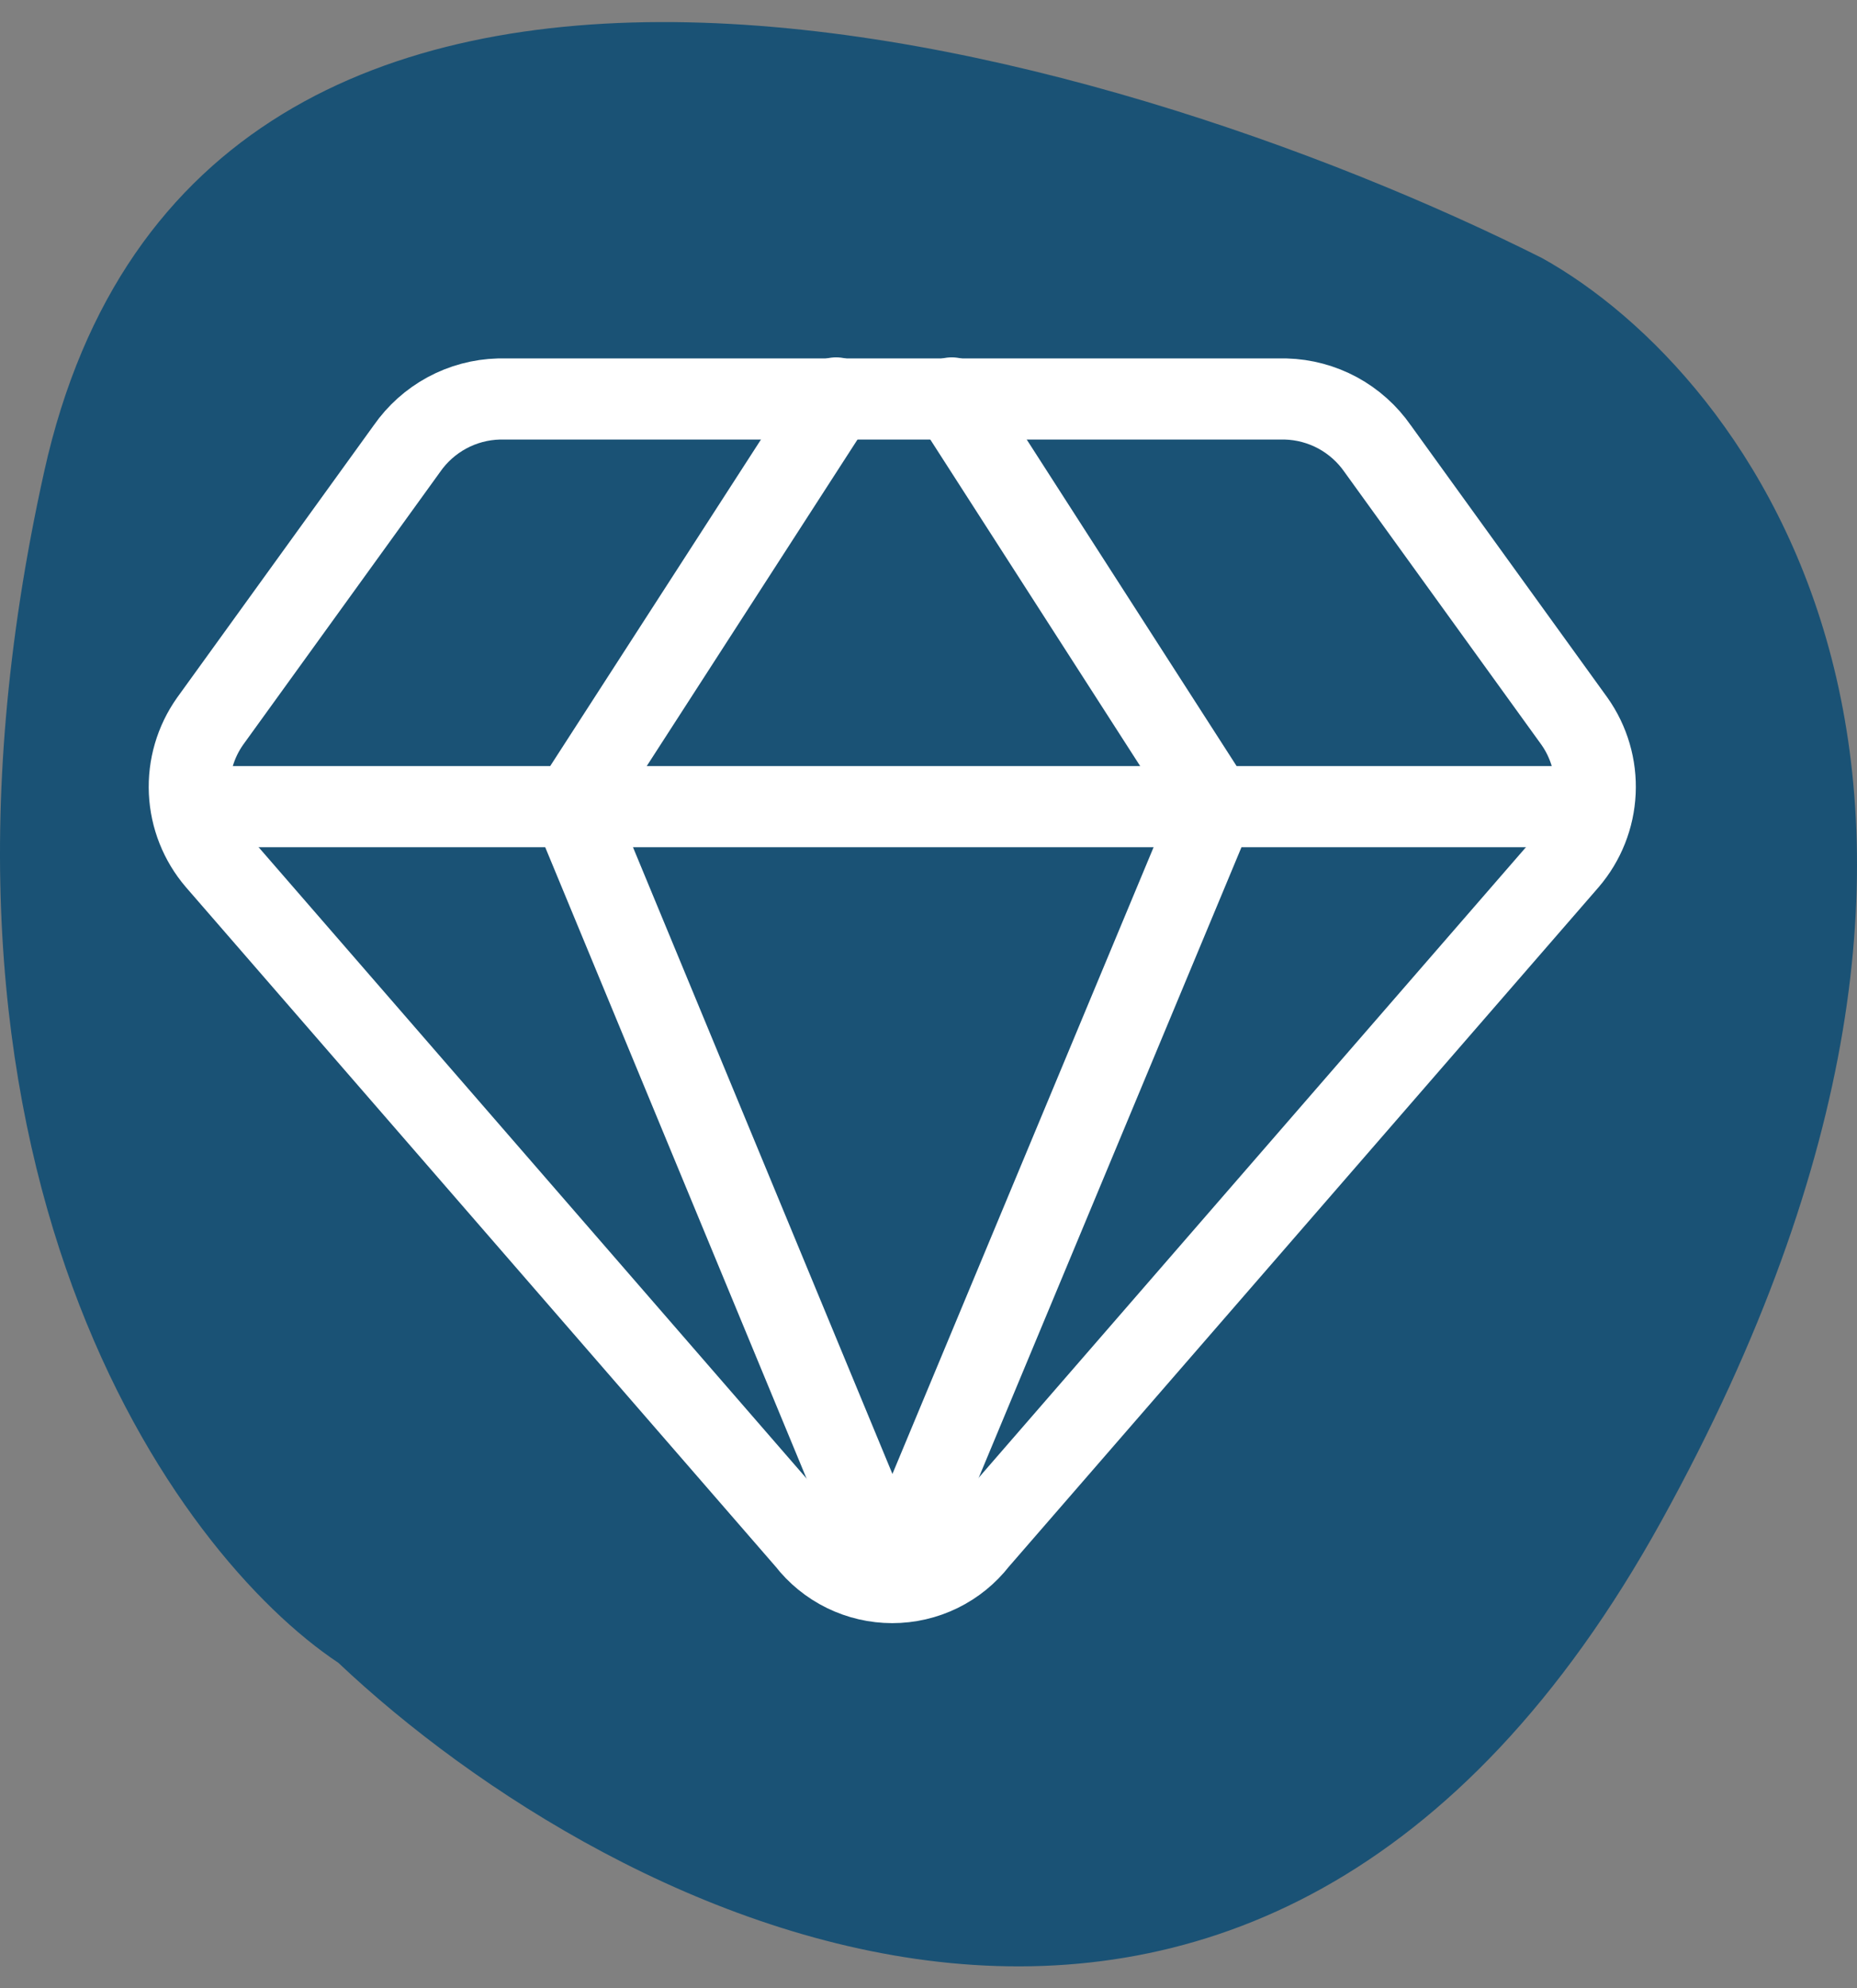 <svg width="71" height="76" viewBox="0 0 71 76" fill="none" xmlns="http://www.w3.org/2000/svg">
<rect x="0" y="0" width="71" height="76" fill="#808080" stroke="none"/>
<path d="M1.693 18.012C7.595 -8.537 42.33 1.52 58.959 9.866C66.923 14.291 78.985 30.139 63.527 58.136C48.068 86.132 23.358 73.421 12.936 63.566C6.729 59.443 -4.209 44.56 1.693 18.012Z" fill="#1A5275"/>
<path d="M49.16 15.253H19.07C18.376 15.272 17.696 15.454 17.086 15.784C16.476 16.115 15.952 16.584 15.556 17.154L8.034 27.57C7.475 28.36 7.196 29.313 7.241 30.279C7.286 31.245 7.652 32.168 8.282 32.903L30.85 58.901C31.236 59.399 31.731 59.802 32.297 60.079C32.863 60.356 33.485 60.5 34.115 60.5C34.745 60.5 35.367 60.356 35.933 60.079C36.499 59.802 36.994 59.399 37.38 58.901L59.948 32.903C60.578 32.168 60.944 31.245 60.989 30.279C61.034 29.313 60.755 28.36 60.196 27.57L52.674 17.154C52.278 16.584 51.754 16.115 51.144 15.784C50.533 15.454 49.854 15.272 49.16 15.253Z" stroke="white" stroke-width="3.101" stroke-linecap="round" stroke-linejoin="round"/>
<path d="M31.967 15.212L21.881 30.836L34.116 60.389L46.433 30.836L36.389 15.212M7.332 30.836H60.9" stroke="white" stroke-width="3.101" stroke-linecap="round" stroke-linejoin="round"/>
</svg>
